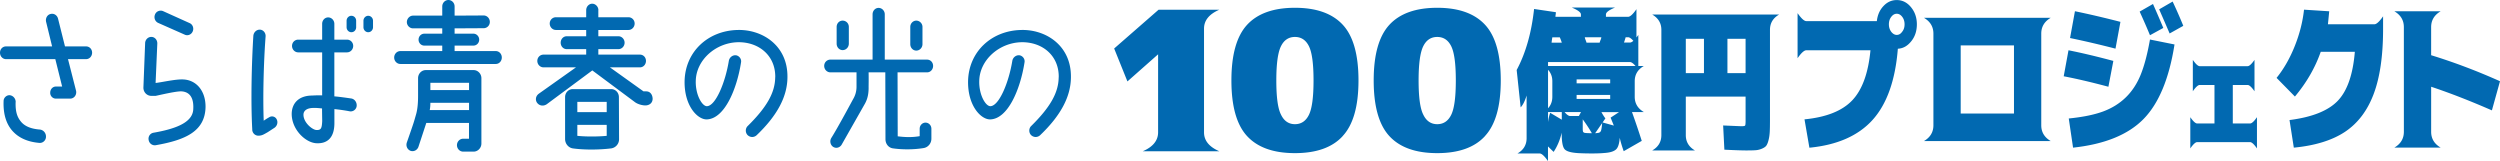 <svg data-name="レイヤー_2" xmlns="http://www.w3.org/2000/svg" viewBox="0 0 465.46 30"><path d="M12.09 8.64h3.94c.63 0 1.12.51 1.12 1.17s-.49 1.2-1.12 1.2h-3.37l1.5 5.88c.17.75-.35 1.47-1.09 1.47h-2.68c-.58 0-1.07-.51-1.04-1.11 0-.63.46-1.14 1.07-1.14h1.15l-1.27-5.1H1.12c-.63 0-1.12-.54-1.12-1.2s.49-1.17 1.12-1.17H9.7L8.58 4.05c-.14-.63.2-1.29.81-1.44.63-.18 1.24.21 1.41.84l1.3 5.19zM2.91 19.02c-.06 1.95.37 2.91 1.07 3.72.72.81 1.87 1.26 3.43 1.38.66.06 1.15.63 1.15 1.29.03.69-.55 1.23-1.18 1.2-2.25-.18-3.94-.96-5.1-2.28-1.15-1.32-1.7-3.15-1.61-5.52 0-.63.58-1.14 1.18-1.08.63.09 1.09.66 1.07 1.29zM29.29 8.07l-.32 7.38c1.27-.15 3.69-.72 5.12-.66 2.42.09 4.2 2.07 4.18 5.13-.09 4.56-3.8 6.15-9.24 7.11-.63.12-1.24-.3-1.35-.96-.14-.63.26-1.23.86-1.35 3.77-.66 7.17-1.74 7.43-4.2.17-2.1-.49-3.39-2.16-3.51-1.01-.06-4.35.75-4.84.84h-.83c-.81-.03-1.44-.69-1.44-1.53l.32-8.25c0-.66.52-1.2 1.15-1.2s1.12.54 1.12 1.2zm5.1-1.62l-4.95-2.19c-.58-.27-.83-.96-.58-1.56.23-.6.92-.87 1.5-.63l4.92 2.22c.6.24.86.96.6 1.56s-.92.87-1.5.6zm12.58 17.7c-.29-5.19-.12-12.33.2-17.49.06-.66.6-1.17 1.24-1.14.6.03 1.09.6 1.04 1.26-.37 4.95-.52 11.37-.35 15.69.23-.15.52-.36 1.01-.63a.962.962 0 011.41.39c.29.57.06 1.26-.46 1.59-.52.33-.95.63-1.3.84-.55.3-.92.57-1.53.6-.72.06-1.24-.48-1.27-1.11zm18.4-5.82c.66.09 1.09.72 1.04 1.38s-.66 1.11-1.27 1.02c-.95-.18-1.76-.3-2.88-.42v2.7c-.03 2.67-1.35 3.75-3.31 3.66-1.99-.06-4.61-2.46-4.64-5.43 0-1.92 1.21-3.42 3.77-3.45.63-.03 1.21-.06 1.9-.03V9.75h-4.46c-.63 0-1.15-.54-1.15-1.2s.52-1.17 1.15-1.17h4.46V4.44c0-.66.49-1.2 1.12-1.2s1.15.54 1.15 1.2v2.94h2.36c.63 0 1.15.51 1.15 1.17s-.52 1.2-1.15 1.2h-2.36v8.19c1.04.09 2.07.24 3.11.39zm-5.41 1.86c-.63-.06-1.07-.12-1.76-.09-1.24.06-1.7.63-1.7 1.26 0 1.5 1.73 2.88 2.48 2.85.78 0 .95-.3 1.01-1.68 0-.03-.03-1.68-.03-2.34zm4.57-16.32c0-.51.4-.93.89-.93.52 0 .89.42.89.93v1.2c0 .51-.37.93-.89.93-.49 0-.89-.42-.89-.93v-1.2zm3.14 0c0-.51.4-.93.89-.93s.89.42.89.93v1.2c0 .51-.4.93-.89.93s-.89-.42-.89-.93v-1.2zm16.98 5.64h7.66c.63 0 1.12.54 1.12 1.2s-.49 1.2-1.12 1.2H74.54c-.63 0-1.15-.54-1.15-1.2s.52-1.2 1.15-1.2h7.8V8.49H79c-.58 0-1.07-.48-1.07-1.11s.49-1.11 1.07-1.11h3.34v-.99H76.9c-.63 0-1.15-.54-1.15-1.17s.52-1.2 1.15-1.2h5.44V1.2c0-.66.52-1.2 1.15-1.2s1.15.54 1.15 1.2v1.71l5.41-.03c.63 0 1.15.54 1.15 1.2s-.52 1.17-1.15 1.17l-5.41.03v.99h3.51c.58 0 1.07.51 1.07 1.11 0 .63-.49 1.11-1.07 1.11h-3.51v1.02zm3.54 3.54c.78 0 1.44.69 1.44 1.5v12.18c0 .81-.66 1.5-1.44 1.5h-1.96c-.63 0-1.15-.54-1.15-1.2s.52-1.2 1.15-1.2h1.09v-2.94h-7.95l-1.47 4.47c-.23.6-.86.93-1.47.72-.6-.24-.89-.9-.69-1.53 1.47-4.2 1.3-3.78 1.7-5.16.37-1.2.4-2.73.4-3.54v-3.3c0-.81.63-1.5 1.44-1.5h8.9zm-.86 7.44v-1.35h-7.2c0 .45-.03.93-.12 1.35h7.31zm0-5.07h-7.2v1.35h7.2v-1.35zM111.4 1.89v1.32h5.61c.63 0 1.15.51 1.15 1.17s-.52 1.2-1.15 1.2h-5.61v1.17h3.74c.63 0 1.15.54 1.15 1.2s-.52 1.2-1.15 1.2h-3.74v1.02h7.75c.63 0 1.12.51 1.12 1.17s-.49 1.2-1.12 1.2h-5.59l6.25 4.47h.43c.86-.03 1.24.66 1.27 1.35 0 .69-.43 1.17-1.18 1.26-.63.06-1.64-.21-2.19-.66l-7.86-5.85-8.49 6.3c-.69.45-1.44.24-1.81-.3-.26-.36-.37-1.11.32-1.65l6.94-4.92h-6.05c-.63 0-1.15-.54-1.15-1.2s.52-1.17 1.15-1.17h7.95V9.15h-3.63c-.63 0-1.12-.54-1.12-1.2s.49-1.2 1.12-1.2h3.63V5.58h-5.64c-.63 0-1.15-.54-1.15-1.2s.52-1.17 1.15-1.17h5.64V1.89c0-.66.52-1.2 1.12-1.2s1.15.54 1.15 1.2zm2.39 14.7c.81 0 1.44.66 1.44 1.5l.03 7.83c0 .87-.63 1.59-1.47 1.71-2.19.27-4.98.3-7.14 0-.81-.12-1.44-.87-1.44-1.74v-7.8c0-.84.63-1.5 1.44-1.5h7.14zm-.83 2.37h-5.47v1.92h5.47v-1.92zm0 6.33v-2.04h-5.47v2.04c1.64.18 4.03.15 5.47 0zm31.38-10.92c.06-3.99-3.02-6.57-6.94-6.51-4.17.09-7.8 3.33-7.86 7.23-.06 2.58 1.18 4.68 2.07 4.68 1.61-.03 3.43-4.38 4.09-8.46.12-.63.69-1.08 1.32-1.02.6.09 1.07.69.95 1.32-.78 5.01-3.08 10.5-6.36 10.62-1.73.06-4.23-2.52-4.15-7.14.12-5.46 4.35-9.39 9.88-9.51 4.61-.12 9.36 2.91 9.27 8.82-.03 3.57-1.87 7.08-5.73 10.77-.49.45-1.21.45-1.7-.03-.43-.45-.43-1.2 0-1.65 3.57-3.51 5.13-6.24 5.15-9.12zm20.41-3.27h7.86c.63 0 1.12.51 1.12 1.17s-.49 1.2-1.12 1.2h-5.5l.03 11.91c1.27.15 2.53.24 4.09-.03v-1.38c0-.63.49-1.14 1.09-1.14s1.09.51 1.09 1.14v1.86c0 .87-.63 1.62-1.47 1.74-1.84.3-3.89.3-5.64.06-.83-.09-1.44-.81-1.44-1.71l-.03-12.45h-3.11c.03 1.11 0 2.61 0 2.61.03 1.2-.14 2.22-.66 3.18l-4.38 7.71c-.35.54-1.04.72-1.58.36-.52-.36-.66-1.11-.32-1.65 1.3-2.07 3.97-7.08 4.06-7.23.37-.63.63-1.38.63-2.31v-2.67h-4.87c-.63 0-1.15-.54-1.15-1.2s.52-1.17 1.15-1.17h7.86V2.67c0-.66.49-1.2 1.12-1.2s1.15.54 1.15 1.2v8.43zm-6.71-6.09v3.12c0 .66-.52 1.2-1.15 1.2s-1.12-.54-1.12-1.2V5.01c0-.66.49-1.17 1.12-1.17s1.15.51 1.15 1.17zm13.71 0v3.21c0 .66-.52 1.2-1.15 1.2s-1.12-.54-1.12-1.2V5.01c0-.66.52-1.17 1.12-1.17s1.15.51 1.15 1.17zm25.37 9.36c.06-3.99-3.02-6.57-6.94-6.51-4.17.09-7.8 3.33-7.86 7.23-.06 2.58 1.18 4.68 2.07 4.68 1.61-.03 3.43-4.38 4.09-8.46.12-.63.69-1.08 1.32-1.02.6.09 1.07.69.95 1.32-.78 5.01-3.08 10.5-6.36 10.62-1.73.06-4.23-2.52-4.15-7.14.12-5.46 4.35-9.39 9.88-9.51 4.61-.12 9.36 2.91 9.27 8.82-.03 3.57-1.87 7.08-5.73 10.77-.49.45-1.21.45-1.7-.03-.43-.45-.43-1.2 0-1.65 3.57-3.51 5.13-6.24 5.15-9.12zm18.49-4.25l-5.7 5.04-2.47-6.13 8.27-7.22h11.31c-1.9.82-2.85 2-2.85 3.52v19.31c0 1.53.95 2.7 2.85 3.52h-14.25c1.9-.82 2.85-2 2.85-3.52V10.12zm34.38 15.22c-1.93 2.11-4.89 3.17-8.89 3.17s-6.96-1.06-8.91-3.17c-1.95-2.11-2.92-5.57-2.92-10.36s.97-8.24 2.92-10.36c1.95-2.11 4.92-3.17 8.91-3.17s6.96 1.06 8.91 3.17c1.95 2.11 2.92 5.57 2.92 10.36s-.98 8.24-2.95 10.36zm-11.5-4.02c.57 1.2 1.44 1.8 2.61 1.8s2.04-.59 2.61-1.76c.57-1.17.85-3.3.85-6.38s-.28-5.2-.85-6.36c-.57-1.16-1.44-1.74-2.61-1.74s-2.04.58-2.61 1.74c-.57 1.16-.86 3.28-.86 6.36s.28 5.19.86 6.34zm37.99 4.02c-1.93 2.11-4.89 3.17-8.89 3.17s-6.96-1.06-8.91-3.17c-1.95-2.11-2.92-5.57-2.92-10.36s.97-8.24 2.92-10.36c1.95-2.11 4.92-3.17 8.91-3.17s6.96 1.06 8.91 3.17c1.95 2.11 2.92 5.57 2.92 10.36s-.98 8.24-2.95 10.36zm-11.5-4.02c.57 1.2 1.44 1.8 2.61 1.8s2.04-.59 2.61-1.76c.57-1.17.85-3.3.85-6.38s-.28-5.2-.85-6.36c-.57-1.16-1.44-1.74-2.61-1.74s-2.04.58-2.61 1.74c-.57 1.16-.86 3.28-.86 6.36s.28 5.19.86 6.34zm40.65 4.93l-3.32 1.9c-.32-.89-.57-1.72-.74-2.5-.08 1.06-.29 1.77-.65 2.13-.36.36-1 .59-1.93.68-.81.08-1.67.11-2.57.11s-1.75-.02-2.54-.06c-1.36-.08-2.22-.32-2.58-.74-.36-.42-.54-1.41-.54-2.98v-.09c-.3 1.32-.8 2.52-1.5 3.58l-1.05-1.02v2.73c-.66-.95-1.18-1.42-1.56-1.42h-4.12c1.14-.66 1.7-1.61 1.7-2.84v-7.95c-.32 1.04-.69 1.78-1.11 2.21l-.74-6.96c1.68-3.14 2.76-6.93 3.24-11.36l4.06.6c0 .09-.01.24-.04.43s-.04.33-.04.43h4.74v-.45c0-.38-.57-.8-1.7-1.28h8.06c-1.14.47-1.7.9-1.7 1.28v.45h4.12c.38 0 .9-.47 1.56-1.42v6.64c-.66-.95-1.18-1.42-1.56-1.42h-.45c-.09.34-.2.67-.31.99h1.11c.38 0 .9-.47 1.56-1.42v6.47c-.66-.95-1.18-1.42-1.56-1.42h-16.72c1.14-.66 1.7-1.61 1.7-2.84v-.03c.04.49-.04 1.07-.23 1.73v12.32c.09-.68.23-1.26.4-1.73l2.16 1.28v-2.1c.66.95 1.18 1.42 1.56 1.42h1.62l.4-.74h-7.04c1.14-.66 1.7-1.61 1.7-2.84v-2.9c0-1.23-.57-2.18-1.7-2.84h18.74c-1.14.66-1.7 1.61-1.7 2.84v2.9c0 1.23.57 2.18 1.7 2.84h-2.21c.62 1.72 1.23 3.51 1.82 5.37zM290.78 7.94s-.1-.37-.37-.99h-1.39c-.08.45-.12.79-.14.99h1.9zm2.76 7.58h6.25v-.74h-6.25v.74zm0 2.16v.74h6.25v-.74h-6.25zm2.84 7.12c-.53-.91-1.1-1.77-1.7-2.58v1.7c0 .32.02.53.07.62.05.09.15.16.3.2.28.04.7.06 1.25.06h.09zm1.45-16.86c.02-.11.08-.28.17-.5.09-.22.14-.38.14-.5h-3.07c0 .11.05.28.14.5.09.22.15.38.17.5h2.44zM297 24.8c.13 0 .32-.02.57-.06a.61.61 0 00.5-.38c.09-.22.17-.74.24-1.58l2.16.6-.6-1.48 1.56-1.02h-3.27c.28.51.53.9.74 1.16l-1.9 2.75zm28-2.32v-4.49h-11.13v7.18c0 1.23.57 2.18 1.7 2.84h-7.95c1.14-.66 1.7-1.61 1.7-2.84V5.55c0-1.23-.57-2.18-1.7-2.84h23.62c-1.14.66-1.7 1.61-1.7 2.84v16.64c0 .98-.01 1.76-.04 2.33-.03.57-.1 1.09-.23 1.58-.12.48-.27.83-.43 1.04-.16.21-.44.39-.82.55-.39.16-.79.26-1.19.28-.41.03-.98.04-1.72.04-.85 0-2.21-.05-4.06-.14l-.23-4.51c2.12.09 3.25.14 3.38.14.42 0 .65-.04.71-.13.06-.09.09-.38.09-.89zm-7.75-15.25h-3.38v6.39h3.38V7.23zm4.37 0v6.39H325V7.23h-3.38zm26.61 2.13H336.3c-.39 0-.94.49-1.62 1.48V2.45c.69.98 1.23 1.48 1.62 1.48h13.14c.12-1.12.53-2.06 1.23-2.8.7-.75 1.52-1.12 2.47-1.12 1.04 0 1.93.44 2.66 1.33.73.89 1.09 1.95 1.09 3.19s-.35 2.3-1.06 3.17c-.71.88-1.53 1.33-2.48 1.37-.47 5.88-2.04 10.3-4.71 13.26-2.67 2.95-6.59 4.67-11.76 5.17l-.91-5.28c4.03-.39 6.99-1.56 8.86-3.51 1.87-1.95 3.01-5.06 3.42-9.33zm5.93-3.46c.3-.37.44-.83.44-1.37s-.14-1-.43-1.39c-.29-.38-.63-.58-1.02-.58s-.74.19-1.03.58c-.3.38-.44.85-.44 1.39s.15 1 .44 1.39c.3.38.64.58 1.03.58s.73-.2 1-.59zm10.77 20.37h-6.73c1.18-.69 1.77-1.67 1.77-2.95V6.26c0-1.28-.59-2.26-1.77-2.95h23.62c-1.18.69-1.77 1.67-1.77 2.95v17.06c0 1.28.59 2.26 1.77 2.95h-16.89zm.12-5.13h9.92V8.45h-9.92v12.69zm19.18-6.94l.89-4.84c2.38.47 5.17 1.13 8.35 1.98l-.92 4.81c-3.19-.85-5.96-1.5-8.33-1.95zm20.63-5.93c-1 6.38-2.94 11.02-5.8 13.92-2.86 2.9-7.23 4.67-13.09 5.3l-.8-5.43c2.6-.26 4.72-.69 6.38-1.3 1.65-.61 3.07-1.49 4.25-2.64 1.18-1.15 2.11-2.58 2.79-4.28.68-1.7 1.24-3.86 1.7-6.48l4.58.92zm-10.98.79c-2.99-.77-5.82-1.43-8.47-1.98l.91-4.99c2.66.55 5.48 1.21 8.47 1.98l-.92 4.99zm8.89-3.86l-2.48 1.36c-.55-1.34-1.19-2.8-1.92-4.4l2.48-1.42c.69 1.56 1.33 3.04 1.92 4.46zm3.72-.39l-2.54 1.42c-.91-2.11-1.56-3.6-1.95-4.49l2.51-1.45c.79 1.69 1.45 3.2 1.98 4.52zm9.22 11.01v7.17h3.22c.31 0 .74-.39 1.28-1.17v5.81c-.55-.78-.97-1.17-1.28-1.17h-9.85c-.31 0-.74.39-1.28 1.17v-5.81c.54.78.97 1.17 1.28 1.17h3.22v-7.17h-2.75c-.31 0-.74.39-1.28 1.17v-5.84c.54.78.97 1.17 1.28 1.17h8.92c.31 0 .74-.39 1.28-1.17v5.84c-.54-.78-.97-1.17-1.28-1.17h-2.75zm11.57 2.16l-3.42-3.48c1.38-1.71 2.51-3.71 3.41-5.98.9-2.27 1.46-4.51 1.7-6.72l4.69.3c-.08.85-.16 1.65-.24 2.42h8.65c.39 0 .93-.49 1.62-1.48v2.39c0 4.96-.59 8.99-1.76 12.09-1.17 3.1-2.95 5.44-5.34 7.03-2.39 1.58-5.56 2.56-9.52 2.94l-.8-5.14c4.19-.53 7.18-1.72 8.96-3.56 1.78-1.84 2.85-4.89 3.2-9.14h-6.35c-1.04 2.97-2.65 5.75-4.81 8.33zm38.18-2.86l-1.51 5.43c-4.05-1.77-7.82-3.24-11.31-4.4v8.38c0 1.28.59 2.26 1.77 2.95h-8.62c1.18-.69 1.77-1.67 1.77-2.95V5.05c0-1.28-.59-2.26-1.77-2.95h8.62c-1.18.69-1.77 1.67-1.77 2.95v5.23c4.23 1.3 8.5 2.91 12.81 4.84z" fill="#0169b1"/></svg>